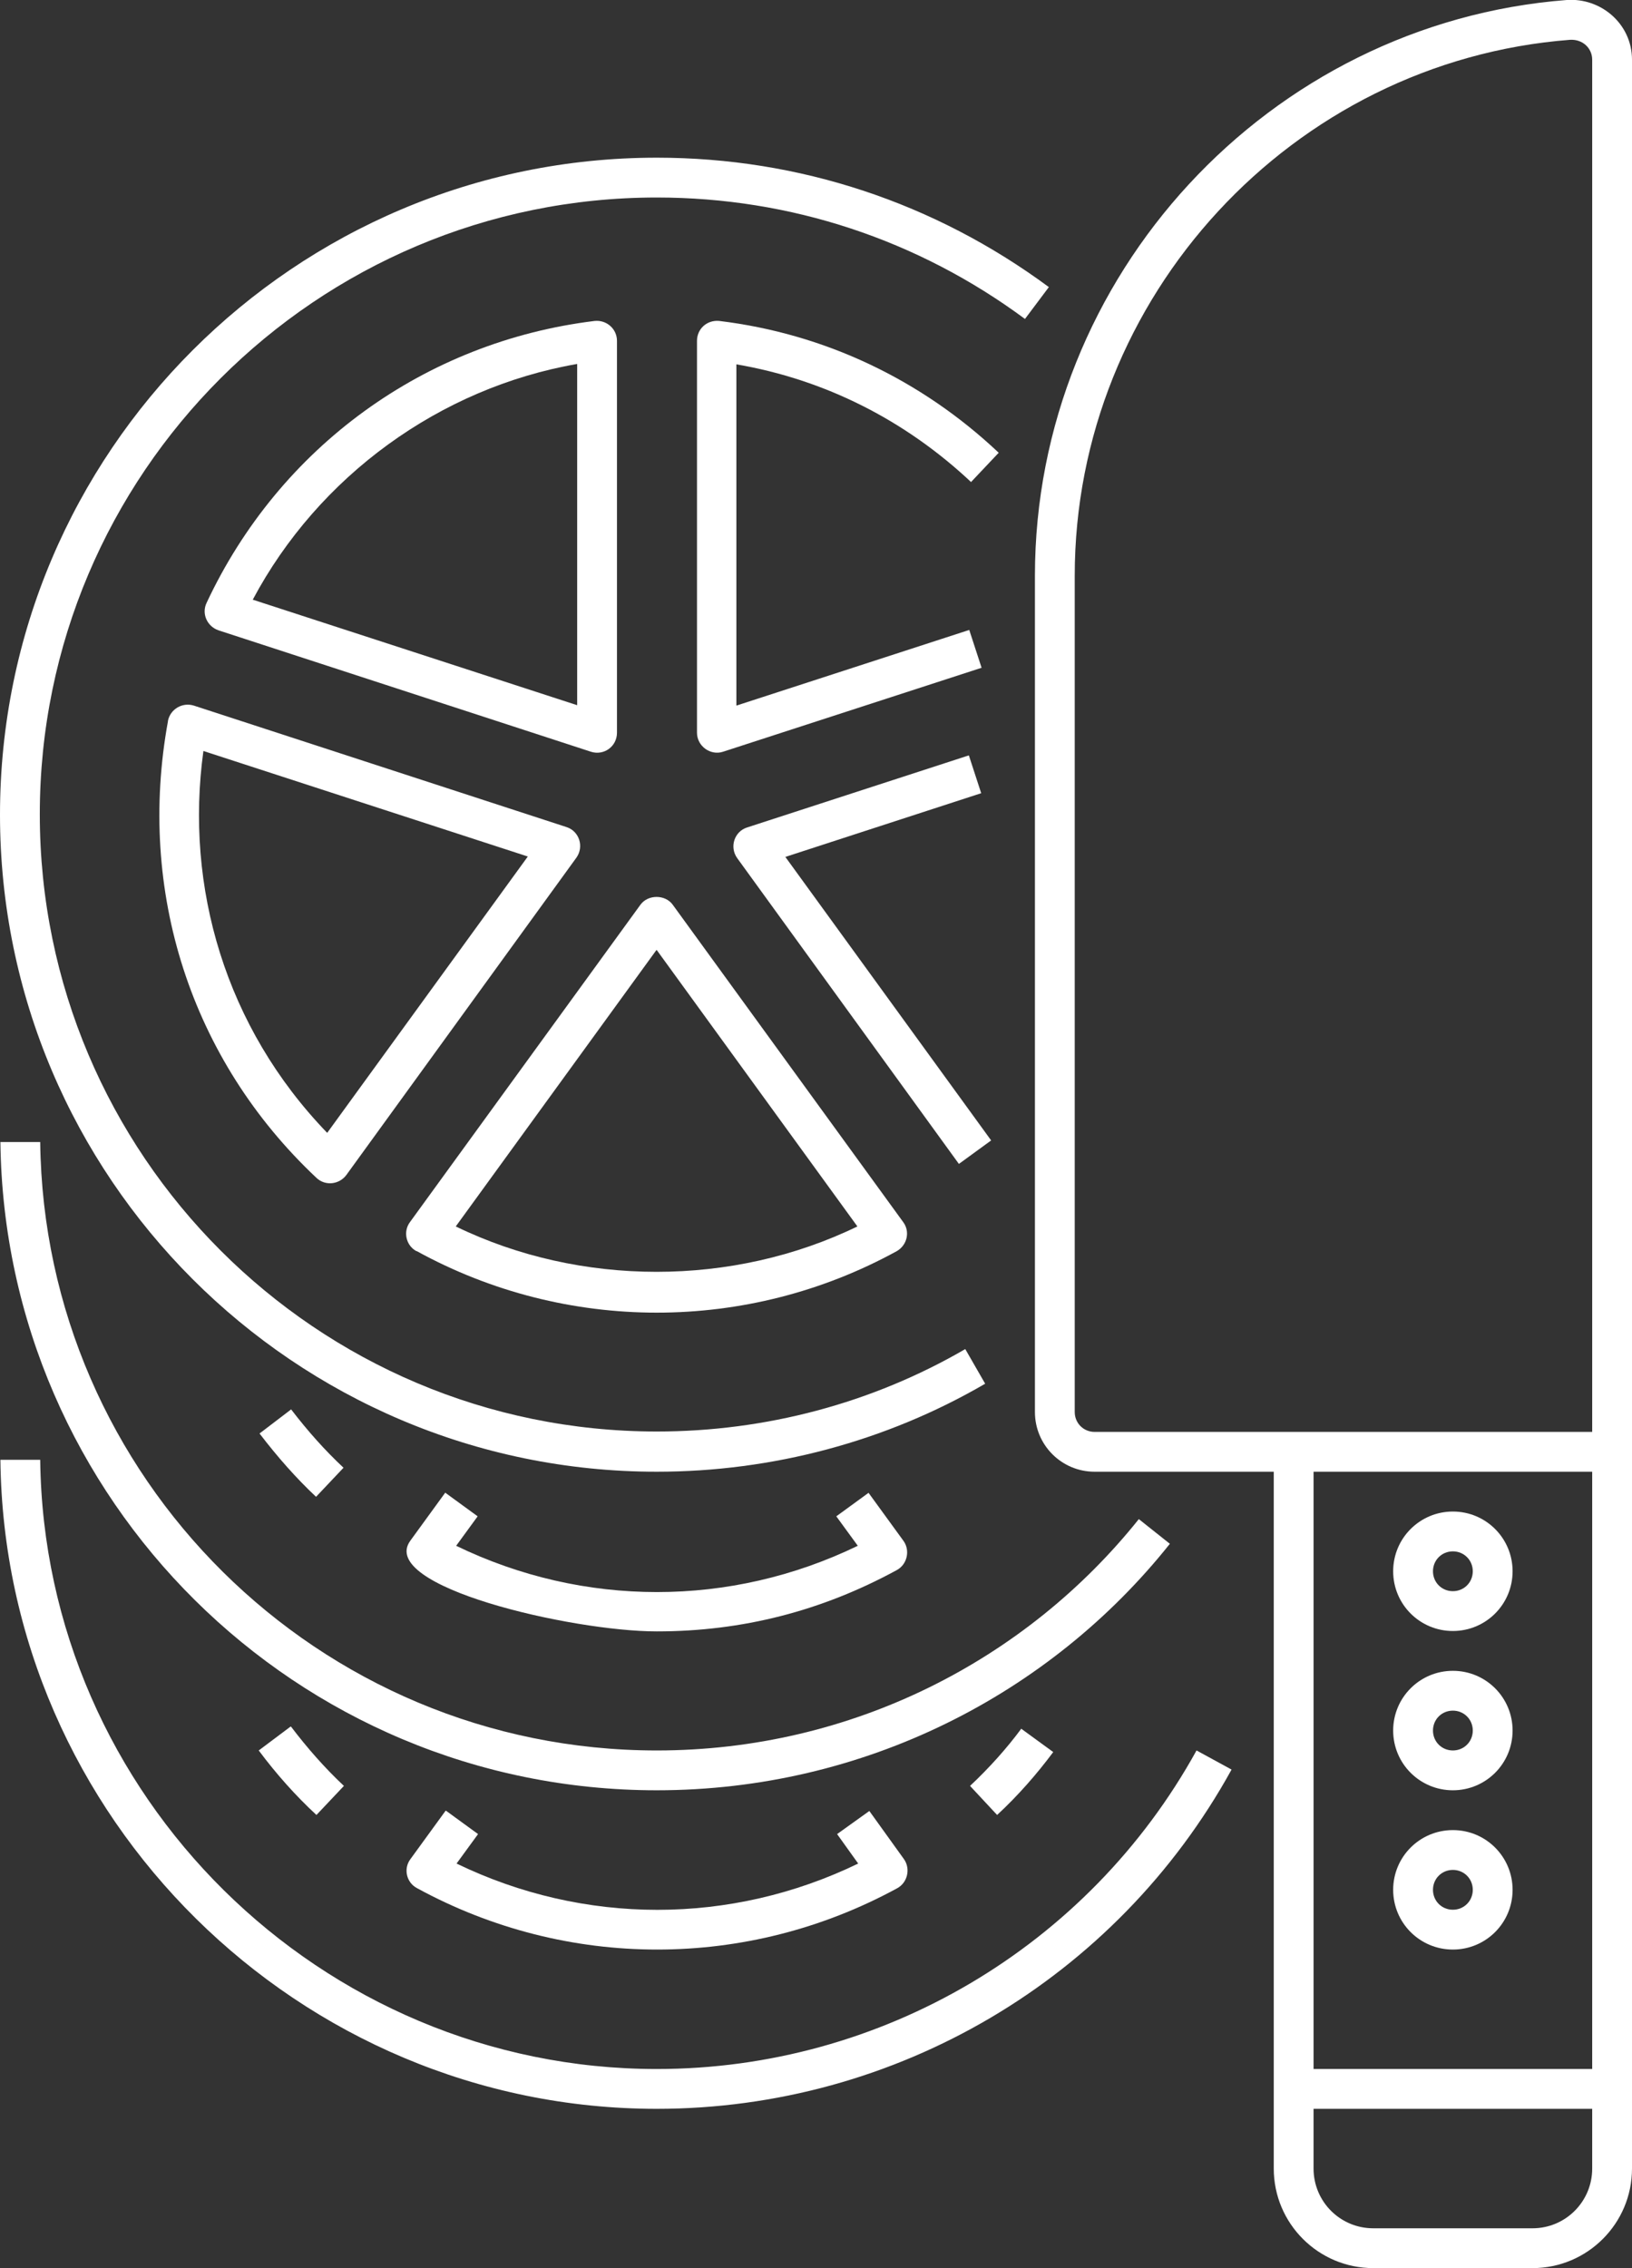 <svg xmlns="http://www.w3.org/2000/svg" id="Layer_2" viewBox="0 0 41 56.96"><rect x="0" y="0" width="41" height="56.96" fill="#333333" stroke="none"/><defs><style>      .cls-1 {        fill: #fff;      }    </style></defs><g id="Layer_1-2" data-name="Layer_1"><g id="Icons"><g><path class="cls-1" d="M16.5,51.96c-8.44,0-15.39-6.86-15.49-15.3H.01c.1,8.99,7.5,16.3,16.49,16.3,6.01,0,11.54-3.26,14.44-8.52l-.88-.48c-2.72,4.93-7.92,8-13.56,8Z"></path><path class="cls-1" d="M7.3,43.36l-.8.6c.44.59.93,1.14,1.45,1.62l.69-.73c-.48-.45-.92-.95-1.33-1.49Z"></path><path class="cls-1" d="M11.19,45.48l-.88,1.21c-.18.24-.1.59.17.73,1.89,1.03,3.96,1.54,6.03,1.54s4.14-.51,6.03-1.54c.26-.14.34-.49.17-.73l-.87-1.21-.81.58.53.74c-3.2,1.55-6.89,1.55-10.09,0l.54-.74-.81-.59Z"></path><path class="cls-1" d="M25.66,43.41c-.37.5-.81.99-1.29,1.44l.68.73c.53-.49,1-1.03,1.41-1.58l-.81-.59Z"></path><path class="cls-1" d="M16.5,43.96c-8.52,0-15.39-6.87-15.49-15.28H.01c.11,8.98,7.43,16.28,16.49,16.28,5.21,0,9.88-2.41,12.89-6.19l-.78-.62c-2.83,3.54-7.21,5.81-12.11,5.81Z"></path><path class="cls-1" d="M7.32,35.39l-.8.61c.46.6.92,1.12,1.42,1.59l.69-.73c-.46-.43-.89-.91-1.32-1.47Z"></path><path class="cls-1" d="M11.19,37.48l-.88,1.21c-.84,1.15,4.05,2.28,6.19,2.28s4.14-.51,6.03-1.54c.26-.14.34-.49.17-.73l-.88-1.21-.81.59.54.74c-3.2,1.55-6.89,1.55-10.09,0l.54-.74-.81-.59Z"></path><path class="cls-1" d="M16.5,3.96C7.4,3.96,0,11.36,0,20.46s7.4,16.5,16.5,16.5c2.9,0,5.76-.76,8.25-2.21l-.5-.87c-2.34,1.36-5.02,2.07-7.75,2.07-8.55,0-15.5-6.95-15.5-15.5S7.95,4.96,16.5,4.96c3.36,0,6.56,1.06,9.25,3.05l.6-.8c-2.87-2.12-6.27-3.25-9.85-3.25Z"></path><path class="cls-1" d="M4.22,18.11c-.78,4.27.57,8.5,3.73,11.47.22.21.57.17.75-.07l5.78-7.97c.2-.28.07-.67-.25-.77l-9.36-3.05c-.29-.09-.59.09-.65.38ZM5.11,18.86l8.15,2.65-5.04,6.94c-2.56-2.65-3.58-6.18-3.11-9.59Z"></path><path class="cls-1" d="M5.49,15.83l9.36,3.05c.32.1.65-.13.65-.48v-9.84c0-.3-.26-.53-.56-.5-4.27.52-7.92,3.17-9.75,7.08-.13.27.01.59.3.69ZM14.5,9.14v8.57l-8.15-2.65c1.65-3.1,4.7-5.32,8.15-5.92Z"></path><path class="cls-1" d="M10.47,31.42c3.75,2.06,8.31,2.06,12.06,0,.26-.15.34-.49.16-.73l-5.79-7.97c-.19-.26-.62-.26-.81,0l-5.79,7.97c-.18.24-.1.59.16.73ZM16.5,23.86l5.04,6.94c-3.13,1.52-6.96,1.52-10.09,0l5.04-6.94Z"></path><path class="cls-1" d="M24.4,12.1l.69-.73c-1.95-1.84-4.38-2.99-7.02-3.31-.31-.03-.56.2-.56.5v9.84c0,.34.34.58.65.48l6.5-2.11-.31-.95-5.85,1.9v-8.57c2.22.38,4.24,1.4,5.9,2.96Z"></path><path class="cls-1" d="M24.9,28.64l-5.17-7.12,4.92-1.6-.31-.95-5.57,1.81c-.32.1-.45.49-.25.77l5.57,7.68.81-.59Z"></path><path class="cls-1" d="M26,35.46c0,.83.67,1.5,1.5,1.5h4.5v17.5c0,1.38,1.12,2.5,2.5,2.5h4c1.38,0,2.5-1.12,2.5-2.5V1.5c0-.9-.78-1.56-1.64-1.5-7.49.58-13.36,6.93-13.36,14.46v21ZM40,51.96h-7v-15h7v15ZM40,54.46c0,.83-.67,1.5-1.5,1.5h-4c-.83,0-1.5-.67-1.5-1.5v-1.5h7v1.5ZM27,14.46c0-7,5.46-12.92,12.44-13.46.32-.02.56.21.56.5v34.46h-12.5c-.28,0-.5-.22-.5-.5V14.46Z"></path><path class="cls-1" d="M36.5,40.96c.83,0,1.5-.67,1.5-1.5s-.67-1.5-1.5-1.5-1.5.67-1.5,1.5.67,1.5,1.5,1.5ZM36.5,38.96c.28,0,.5.22.5.5s-.22.5-.5.5-.5-.22-.5-.5.22-.5.5-.5Z"></path><path class="cls-1" d="M36.5,44.96c.83,0,1.5-.67,1.5-1.5s-.67-1.5-1.5-1.5-1.5.67-1.5,1.5.67,1.5,1.5,1.5ZM36.5,42.96c.28,0,.5.22.5.5s-.22.5-.5.5-.5-.22-.5-.5.22-.5.5-.5Z"></path><path class="cls-1" d="M36.5,48.96c.83,0,1.5-.67,1.5-1.5s-.67-1.5-1.5-1.5-1.5.67-1.5,1.5.67,1.5,1.5,1.5ZM36.5,46.96c.28,0,.5.22.5.5s-.22.5-.5.5-.5-.22-.5-.5.22-.5.5-.5Z"></path></g></g></g></svg>
